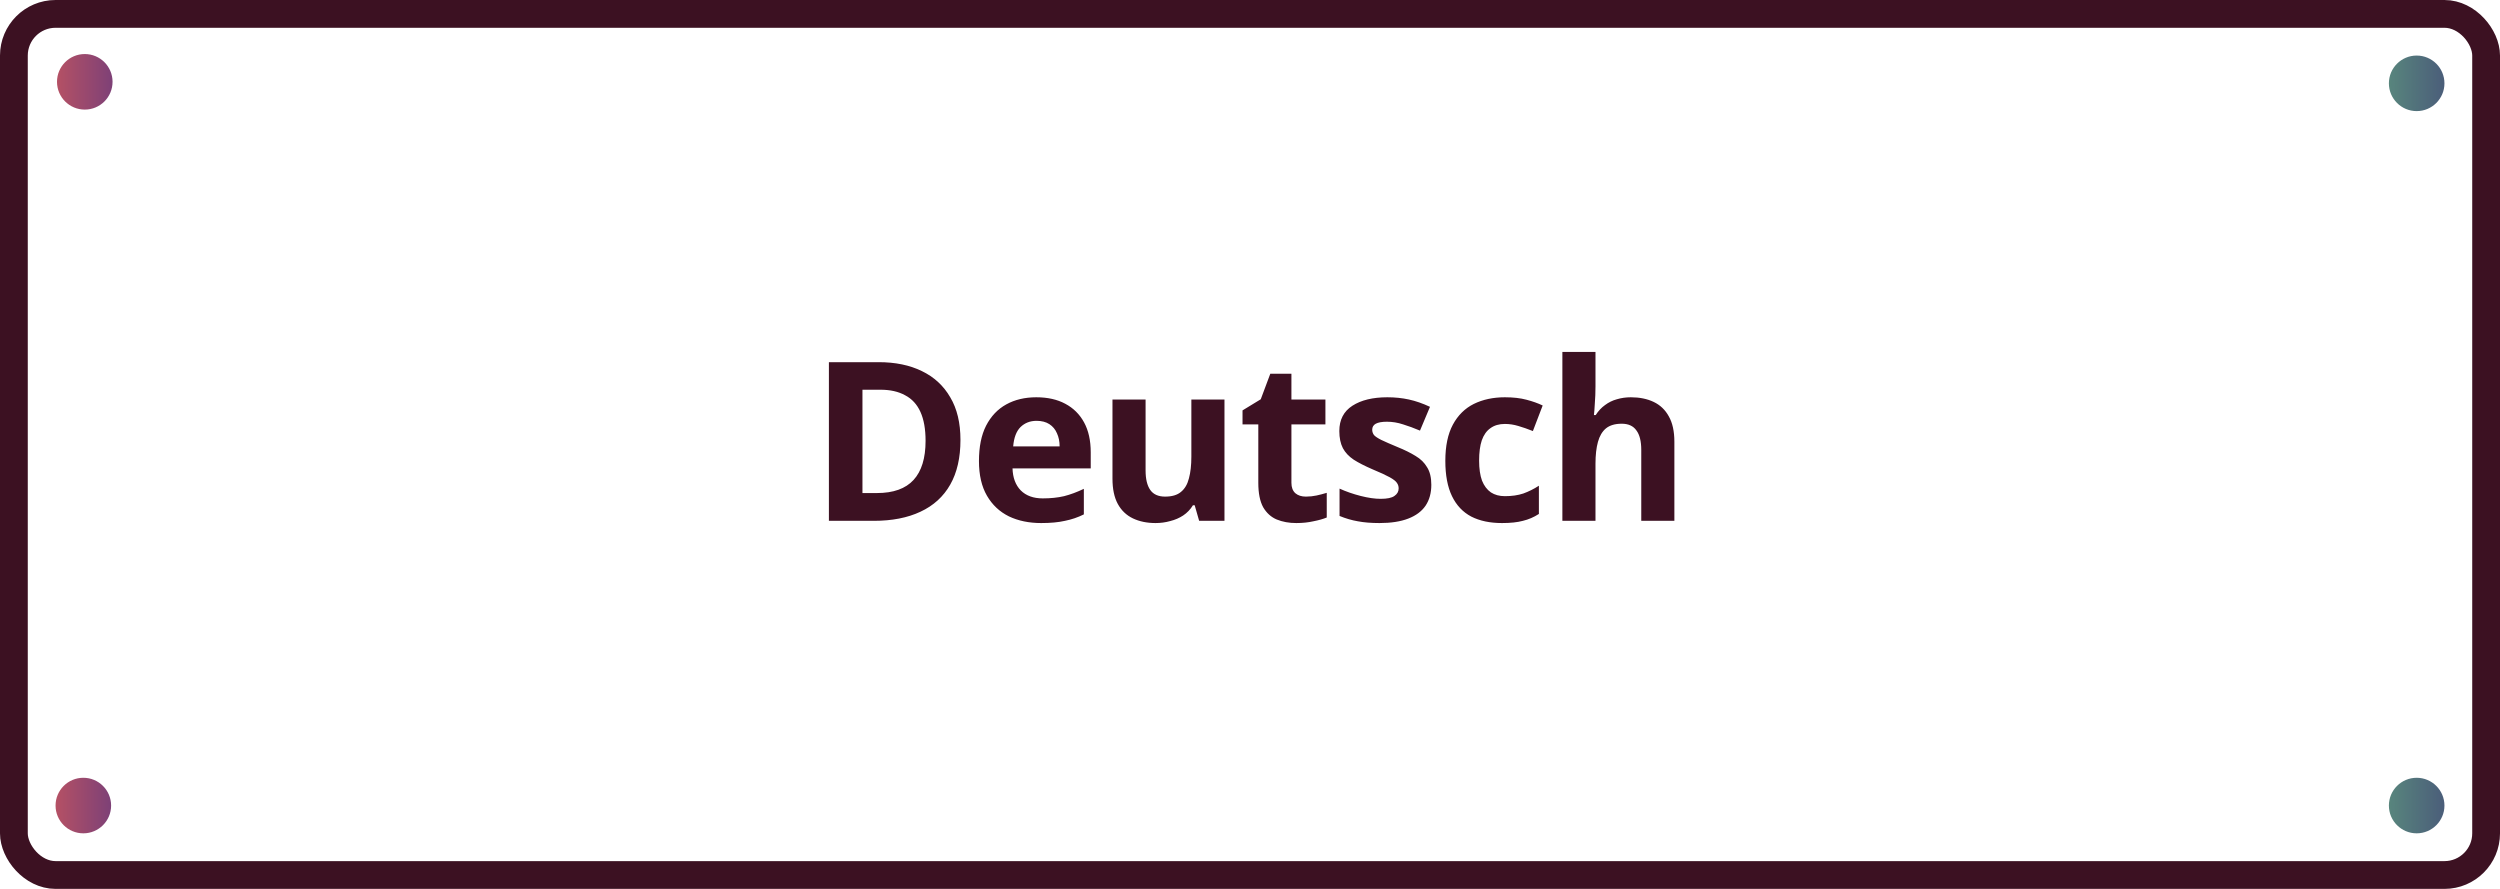 <svg width="180" height="64" viewBox="0 0 180 64" fill="none" xmlns="http://www.w3.org/2000/svg">
<rect x="1" y="1" width="178" height="62" rx="3" fill="white"/>
<rect x="1" y="1" width="178" height="62" rx="3" stroke="#3C1122" stroke-width="2"/>
<g filter="url(#filter0_b_5775_91896)">
<circle cx="6.104" cy="5.891" r="2" fill="url(#paint0_linear_5775_91896)" fill-opacity="0.9"/>
</g>
<g filter="url(#filter1_b_5775_91896)">
<circle cx="6" cy="58" r="2" fill="url(#paint1_linear_5775_91896)" fill-opacity="0.9"/>
</g>
<g filter="url(#filter2_b_5775_91896)">
<circle cx="174" cy="6" r="2" fill="url(#paint2_linear_5775_91896)" fill-opacity="0.9"/>
</g>
<g filter="url(#filter3_b_5775_91896)">
<circle cx="174" cy="58" r="2" fill="url(#paint3_linear_5775_91896)" fill-opacity="0.9"/>
</g>
<path d="M69.153 31.676C69.153 32.956 68.908 34.028 68.417 34.892C67.927 35.756 67.212 36.407 66.273 36.844C65.345 37.281 64.225 37.5 62.913 37.5H59.681V26.076H63.265C64.46 26.076 65.495 26.289 66.369 26.716C67.255 27.143 67.937 27.772 68.417 28.604C68.908 29.425 69.153 30.449 69.153 31.676ZM66.641 31.74C66.641 30.897 66.519 30.204 66.273 29.66C66.028 29.116 65.66 28.716 65.169 28.46C64.689 28.193 64.097 28.06 63.393 28.06H62.097V35.5H63.137C64.321 35.5 65.201 35.185 65.777 34.556C66.353 33.927 66.641 32.988 66.641 31.74ZM74.613 28.604C75.424 28.604 76.117 28.759 76.693 29.068C77.28 29.377 77.733 29.825 78.053 30.412C78.373 30.999 78.533 31.719 78.533 32.572V33.724H72.901C72.922 34.396 73.12 34.924 73.493 35.308C73.877 35.692 74.405 35.884 75.077 35.884C75.642 35.884 76.154 35.831 76.613 35.724C77.072 35.607 77.546 35.431 78.037 35.196V37.036C77.61 37.249 77.157 37.404 76.677 37.5C76.208 37.607 75.637 37.66 74.965 37.66C74.09 37.66 73.317 37.5 72.645 37.18C71.973 36.849 71.445 36.353 71.061 35.692C70.677 35.031 70.485 34.199 70.485 33.196C70.485 32.172 70.656 31.324 70.997 30.652C71.349 29.969 71.834 29.457 72.453 29.116C73.072 28.775 73.792 28.604 74.613 28.604ZM74.629 30.3C74.17 30.3 73.786 30.449 73.477 30.748C73.178 31.047 73.002 31.511 72.949 32.14H76.293C76.293 31.788 76.229 31.473 76.101 31.196C75.984 30.919 75.802 30.7 75.557 30.54C75.312 30.38 75.002 30.3 74.629 30.3ZM88.162 28.764V37.5H86.338L86.018 36.38H85.89C85.709 36.679 85.474 36.924 85.186 37.116C84.909 37.297 84.6 37.431 84.258 37.516C83.917 37.612 83.565 37.66 83.202 37.66C82.584 37.66 82.04 37.548 81.57 37.324C81.101 37.1 80.738 36.753 80.482 36.284C80.226 35.815 80.098 35.207 80.098 34.46V28.764H82.482V33.868C82.482 34.487 82.594 34.956 82.818 35.276C83.042 35.596 83.4 35.756 83.89 35.756C84.381 35.756 84.76 35.644 85.026 35.42C85.303 35.196 85.496 34.871 85.602 34.444C85.719 34.017 85.778 33.495 85.778 32.876V28.764H88.162ZM94.022 35.756C94.288 35.756 94.544 35.729 94.79 35.676C95.035 35.623 95.28 35.559 95.526 35.484V37.26C95.27 37.367 94.95 37.457 94.566 37.532C94.192 37.617 93.782 37.66 93.334 37.66C92.811 37.66 92.342 37.575 91.926 37.404C91.52 37.233 91.195 36.94 90.95 36.524C90.715 36.097 90.598 35.511 90.598 34.764V30.556H89.462V29.548L90.774 28.748L91.462 26.908H92.982V28.764H95.43V30.556H92.982V34.764C92.982 35.095 93.078 35.345 93.27 35.516C93.462 35.676 93.712 35.756 94.022 35.756ZM103.055 34.908C103.055 35.495 102.917 35.996 102.639 36.412C102.362 36.817 101.946 37.127 101.391 37.34C100.837 37.553 100.149 37.66 99.327 37.66C98.719 37.66 98.197 37.617 97.759 37.532C97.322 37.457 96.885 37.329 96.447 37.148V35.18C96.917 35.393 97.423 35.569 97.967 35.708C98.511 35.847 98.991 35.916 99.407 35.916C99.877 35.916 100.207 35.847 100.399 35.708C100.602 35.569 100.703 35.388 100.703 35.164C100.703 35.015 100.661 34.881 100.575 34.764C100.501 34.647 100.33 34.513 100.063 34.364C99.797 34.215 99.381 34.023 98.815 33.788C98.271 33.553 97.823 33.324 97.471 33.1C97.119 32.865 96.858 32.588 96.687 32.268C96.517 31.937 96.431 31.527 96.431 31.036C96.431 30.225 96.746 29.617 97.375 29.212C98.005 28.807 98.842 28.604 99.887 28.604C100.431 28.604 100.949 28.657 101.439 28.764C101.93 28.871 102.437 29.047 102.959 29.292L102.239 31.004C101.813 30.823 101.407 30.673 101.023 30.556C100.639 30.428 100.25 30.364 99.855 30.364C99.503 30.364 99.237 30.412 99.055 30.508C98.885 30.604 98.799 30.748 98.799 30.94C98.799 31.079 98.842 31.207 98.927 31.324C99.023 31.431 99.199 31.548 99.455 31.676C99.722 31.804 100.111 31.975 100.623 32.188C101.125 32.391 101.557 32.604 101.919 32.828C102.282 33.041 102.559 33.313 102.751 33.644C102.954 33.964 103.055 34.385 103.055 34.908ZM108.144 37.66C107.28 37.66 106.544 37.505 105.936 37.196C105.328 36.876 104.864 36.385 104.544 35.724C104.224 35.063 104.064 34.215 104.064 33.18C104.064 32.113 104.246 31.244 104.608 30.572C104.971 29.9 105.472 29.404 106.112 29.084C106.763 28.764 107.51 28.604 108.352 28.604C108.95 28.604 109.467 28.663 109.904 28.78C110.352 28.897 110.742 29.036 111.072 29.196L110.368 31.036C109.995 30.887 109.643 30.764 109.312 30.668C108.992 30.572 108.672 30.524 108.352 30.524C107.936 30.524 107.59 30.625 107.312 30.828C107.035 31.02 106.827 31.313 106.688 31.708C106.56 32.092 106.496 32.577 106.496 33.164C106.496 33.74 106.566 34.22 106.704 34.604C106.854 34.977 107.067 35.26 107.344 35.452C107.622 35.633 107.958 35.724 108.352 35.724C108.854 35.724 109.296 35.66 109.68 35.532C110.064 35.393 110.438 35.207 110.8 34.972V37.004C110.438 37.239 110.054 37.404 109.648 37.5C109.254 37.607 108.752 37.66 108.144 37.66ZM114.875 27.82C114.875 28.247 114.859 28.657 114.827 29.052C114.806 29.447 114.784 29.724 114.763 29.884H114.891C115.083 29.585 115.307 29.345 115.563 29.164C115.819 28.972 116.102 28.833 116.411 28.748C116.731 28.652 117.067 28.604 117.419 28.604C118.048 28.604 118.598 28.716 119.067 28.94C119.536 29.164 119.899 29.511 120.155 29.98C120.422 30.449 120.555 31.057 120.555 31.804V37.5H118.171V32.396C118.171 31.767 118.054 31.297 117.819 30.988C117.595 30.668 117.243 30.508 116.763 30.508C116.283 30.508 115.904 30.62 115.627 30.844C115.36 31.068 115.168 31.393 115.051 31.82C114.934 32.247 114.875 32.769 114.875 33.388V37.5H112.491V25.34H114.875V27.82Z" fill="#3C1122"/>
<defs>
<filter id="filter0_b_5775_91896" x="0.104" y="-0.109" width="12" height="12" filterUnits="userSpaceOnUse" color-interpolation-filters="sRGB">
<feFlood flood-opacity="0" result="BackgroundImageFix"/>
<feGaussianBlur in="BackgroundImageFix" stdDeviation="2"/>
<feComposite in2="SourceAlpha" operator="in" result="effect1_backgroundBlur_5775_91896"/>
<feBlend mode="normal" in="SourceGraphic" in2="effect1_backgroundBlur_5775_91896" result="shape"/>
</filter>
<filter id="filter1_b_5775_91896" x="0" y="52" width="12" height="12" filterUnits="userSpaceOnUse" color-interpolation-filters="sRGB">
<feFlood flood-opacity="0" result="BackgroundImageFix"/>
<feGaussianBlur in="BackgroundImageFix" stdDeviation="2"/>
<feComposite in2="SourceAlpha" operator="in" result="effect1_backgroundBlur_5775_91896"/>
<feBlend mode="normal" in="SourceGraphic" in2="effect1_backgroundBlur_5775_91896" result="shape"/>
</filter>
<filter id="filter2_b_5775_91896" x="168" y="0" width="12" height="12" filterUnits="userSpaceOnUse" color-interpolation-filters="sRGB">
<feFlood flood-opacity="0" result="BackgroundImageFix"/>
<feGaussianBlur in="BackgroundImageFix" stdDeviation="2"/>
<feComposite in2="SourceAlpha" operator="in" result="effect1_backgroundBlur_5775_91896"/>
<feBlend mode="normal" in="SourceGraphic" in2="effect1_backgroundBlur_5775_91896" result="shape"/>
</filter>
<filter id="filter3_b_5775_91896" x="168" y="52" width="12" height="12" filterUnits="userSpaceOnUse" color-interpolation-filters="sRGB">
<feFlood flood-opacity="0" result="BackgroundImageFix"/>
<feGaussianBlur in="BackgroundImageFix" stdDeviation="2"/>
<feComposite in2="SourceAlpha" operator="in" result="effect1_backgroundBlur_5775_91896"/>
<feBlend mode="normal" in="SourceGraphic" in2="effect1_backgroundBlur_5775_91896" result="shape"/>
</filter>
<linearGradient id="paint0_linear_5775_91896" x1="4.104" y1="5.83" x2="8.104" y2="5.83" gradientUnits="userSpaceOnUse">
<stop stop-color="#AD3E54"/>
<stop offset="1" stop-color="#702C68"/>
</linearGradient>
<linearGradient id="paint1_linear_5775_91896" x1="4" y1="57.939" x2="8" y2="57.939" gradientUnits="userSpaceOnUse">
<stop stop-color="#AD3E54"/>
<stop offset="1" stop-color="#702C68"/>
</linearGradient>
<linearGradient id="paint2_linear_5775_91896" x1="172" y1="5.939" x2="176" y2="5.939" gradientUnits="userSpaceOnUse">
<stop stop-color="#46786F"/>
<stop offset="1" stop-color="#374C6B"/>
</linearGradient>
<linearGradient id="paint3_linear_5775_91896" x1="172" y1="57.939" x2="176" y2="57.939" gradientUnits="userSpaceOnUse">
<stop stop-color="#46786F"/>
<stop offset="1" stop-color="#374C6B"/>
</linearGradient>
</defs>
</svg>
